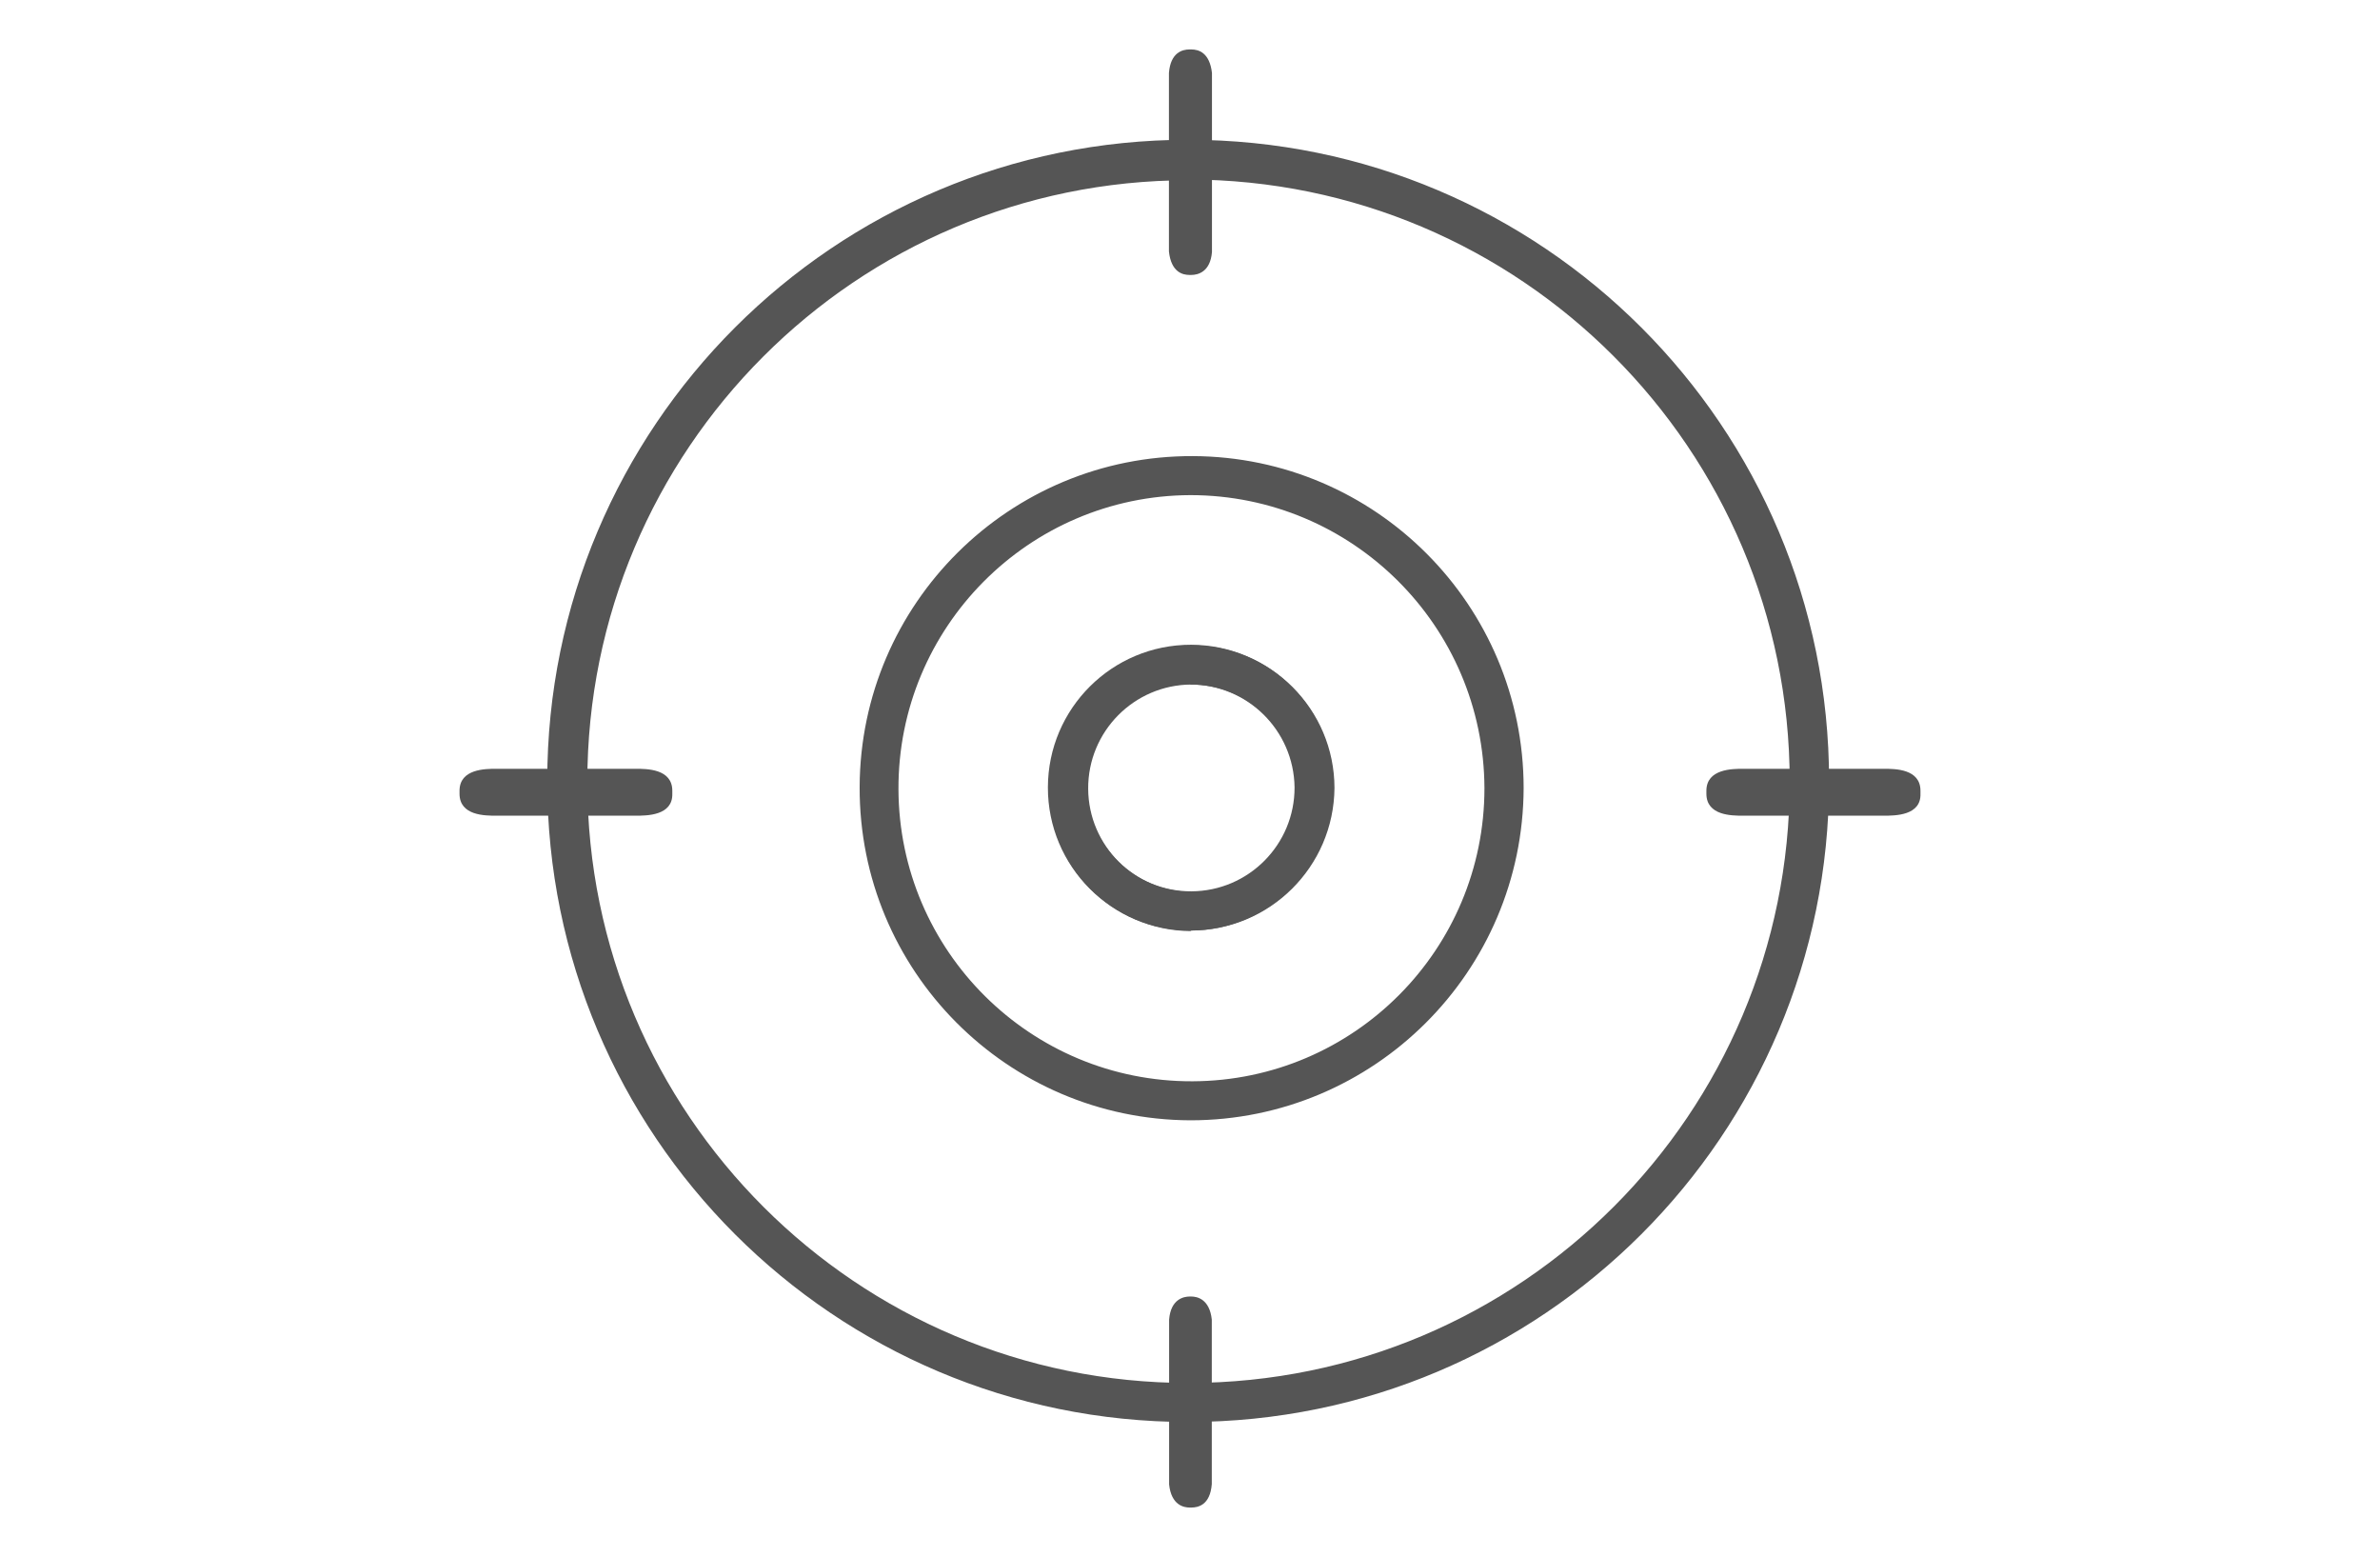<?xml version="1.0" encoding="utf-8"?>
<!-- Generator: Adobe Illustrator 16.0.0, SVG Export Plug-In . SVG Version: 6.00 Build 0)  -->
<!DOCTYPE svg PUBLIC "-//W3C//DTD SVG 1.1//EN" "http://www.w3.org/Graphics/SVG/1.1/DTD/svg11.dtd">
<svg version="1.1" id="圖層_1" xmlns="http://www.w3.org/2000/svg" xmlns:xlink="http://www.w3.org/1999/xlink" x="0px" y="0px"
	 width="500px" height="327px" viewBox="0 1343.524 500 327" enable-background="new 0 1343.524 500 327" xml:space="preserve">
<g>
	<path fill="#555555" d="M250.075,1578.811c-38.52-0.15-69.625-31.496-69.477-70.018c0.148-38.52,31.496-69.625,70.016-69.477
		c38.4,0.148,69.457,31.309,69.479,69.707C319.964,1547.604,288.655,1578.811,250.075,1578.811z M250.075,1447.51
		c-33.994,0.127-61.449,27.789-61.322,61.783c0.129,33.994,27.789,61.449,61.785,61.322c33.902-0.127,61.32-27.648,61.32-61.553
		C311.731,1475.031,284.108,1447.51,250.075,1447.51z"/>
	<path fill="#555555" d="M250.075,1538.955c-16.572-0.043-29.973-13.512-29.93-30.084c0.043-16.574,13.512-29.973,30.084-29.932
		c16.512,0.043,29.887,13.418,29.93,29.932C280.097,1525.459,266.665,1538.891,250.075,1538.955z M250.075,1487.172
		c-12.025,0.064-21.723,9.865-21.658,21.891s9.863,21.723,21.889,21.658c12.012-0.064,21.701-9.84,21.66-21.85
		c-0.168-11.971-9.92-21.584-21.891-21.582V1487.172z"/>
	<path fill="#555555" d="M249.614,1642.17c-74.363,0-134.647-60.283-134.647-134.646s60.284-134.646,134.647-134.646
		s134.646,60.283,134.646,134.646S323.978,1642.17,249.614,1642.17L249.614,1642.17z M249.614,1381.379
		c-69.754,0.043-126.265,56.623-126.224,126.375c0.043,69.754,56.624,126.266,126.378,126.223
		c69.736-0.043,126.242-56.6,126.221-126.338c-0.041-69.783-56.592-126.35-126.375-126.414V1381.379z"/>
	<path fill="#555555" d="M250.269,1660.137h-0.348c-1.191,0-3.846-0.463-4.309-4.848c0-0.77,0-1.809,0-2.885v-28.814
		c0-1.078,0-2.117,0-2.924c0.348-4.348,3.117-4.848,4.309-4.848h0.348c1.191,0,3.846,0.5,4.309,4.848c0,0.807,0,1.846,0,2.924
		v28.736c0,1.078,0,2.117,0,2.887C254.229,1659.674,251.653,1660.137,250.269,1660.137z M250.269,1539.071
		c-16.572-0.043-29.973-13.512-29.93-30.084c0.041-16.572,13.51-29.973,30.084-29.932c16.512,0.043,29.887,13.418,29.93,29.932
		c-0.127,16.617-13.658,30.01-30.277,29.969L250.269,1539.071z M250.269,1487.289c-12.025,0.063-21.723,9.863-21.66,21.889
		c0.064,12.025,9.865,21.723,21.891,21.658c12.01-0.063,21.701-9.84,21.658-21.85c-0.105-12.09-9.99-21.805-22.08-21.697h-0.002
		H250.269z M395.956,1514.834h-29.777c-2.346,0-7.693,0-7.693-4.617v-0.615c0-4.617,5.502-4.617,7.693-4.617h29.584
		c2.348,0,7.695,0,7.695,4.617v0.615c0.154,4.617-5.348,4.617-7.695,4.617H395.956z M133.74,1514.834h-29.508
		c-2.346,0-7.693,0-7.693-4.617v-0.615c0-4.617,5.463-4.617,7.693-4.617h29.314c2.348,0,7.695,0,7.695,4.617v0.615
		c0.115,4.617-5.348,4.617-7.695,4.617H133.74z M250.269,1401.268h-0.385c-1.463,0-3.848-0.615-4.309-4.924c0-0.846,0-1.963,0-3.154
		v-31.199c0-1.193,0-2.309,0-3.156c0.346-4.309,2.846-4.924,4.309-4.924h0.385c1.5,0,3.846,0.615,4.346,4.924
		c0,0.848,0,1.963,0,3.156v31.314c0,1.193,0,2.309,0,3.154C254.269,1400.653,251.653,1401.268,250.269,1401.268z"/>
</g>
</svg>

